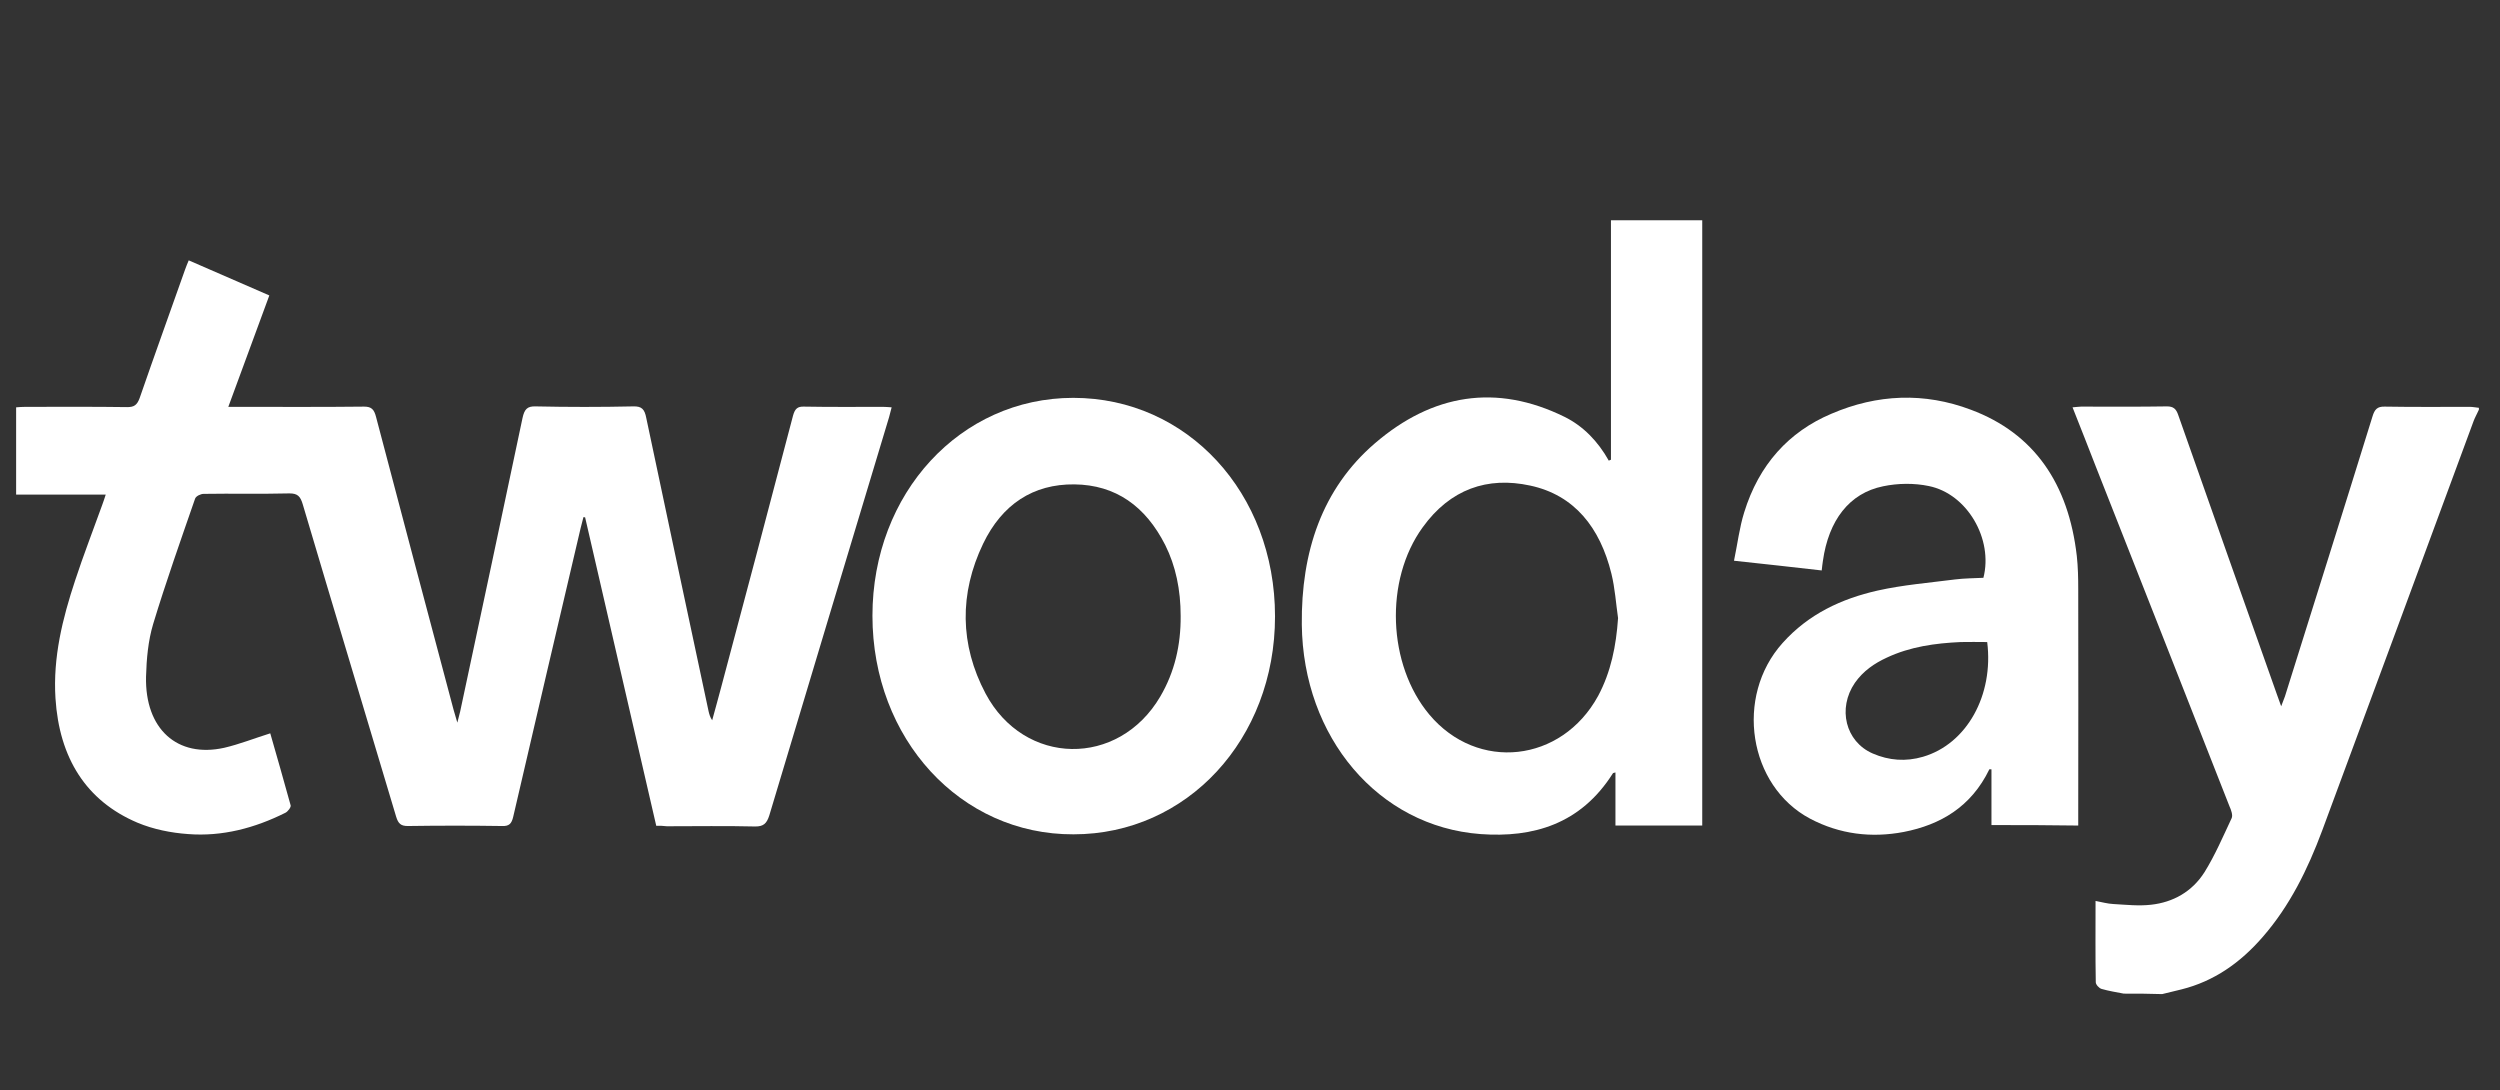 <?xml version="1.0" encoding="UTF-8"?> <svg xmlns="http://www.w3.org/2000/svg" width="133" height="58" viewBox="0 0 133 58" fill="none"><rect x="0" y="0" width="133" height="58" fill="#333333" stroke="none"/><path d="M112.984 52.861C112.593 52.786 112.189 52.722 111.798 52.609C111.672 52.571 111.495 52.382 111.495 52.256C111.47 50.843 111.483 49.418 111.483 47.93C111.823 47.993 112.126 48.081 112.429 48.094C113.097 48.132 113.778 48.207 114.434 48.132C115.595 48.005 116.616 47.45 117.285 46.391C117.84 45.495 118.268 44.499 118.723 43.528C118.798 43.377 118.697 43.087 118.609 42.897C116.25 36.881 113.879 30.865 111.508 24.849C111.105 23.814 110.701 22.78 110.259 21.67C110.449 21.658 110.587 21.632 110.714 21.632C112.24 21.632 113.766 21.645 115.279 21.62C115.62 21.62 115.771 21.746 115.885 22.087C117.625 27.043 119.378 31.987 121.132 36.944C121.195 37.121 121.258 37.297 121.359 37.575C121.447 37.335 121.51 37.184 121.56 37.045C123.112 32.088 124.676 27.131 126.214 22.162C126.328 21.784 126.467 21.62 126.87 21.632C128.384 21.658 129.885 21.645 131.398 21.645C131.562 21.645 131.726 21.683 131.877 21.695C131.877 21.733 131.877 21.759 131.877 21.796C131.789 21.998 131.676 22.187 131.6 22.389C128.914 29.654 126.24 36.919 123.541 44.184C122.771 46.252 121.813 48.195 120.387 49.834C119.189 51.222 117.777 52.205 116.061 52.634C115.721 52.722 115.368 52.798 115.027 52.886C114.359 52.861 113.677 52.861 112.984 52.861Z" fill="white"></path><path d="M34.912 43.931C33.651 38.445 32.389 32.984 31.128 27.523C31.103 27.523 31.065 27.51 31.04 27.51C30.989 27.712 30.939 27.901 30.888 28.103C29.69 33.211 28.492 38.319 27.306 43.44C27.218 43.831 27.079 43.957 26.713 43.944C25.036 43.919 23.371 43.919 21.694 43.944C21.328 43.944 21.189 43.818 21.076 43.452C19.423 37.903 17.746 32.366 16.106 26.829C15.98 26.4 15.829 26.249 15.4 26.249C13.874 26.287 12.348 26.249 10.834 26.274C10.683 26.274 10.431 26.387 10.38 26.526C9.611 28.746 8.829 30.953 8.148 33.198C7.883 34.081 7.795 35.052 7.769 35.998C7.706 38.786 9.434 40.337 11.931 39.782C12.739 39.593 13.533 39.278 14.378 39.013C14.732 40.261 15.11 41.548 15.463 42.847C15.488 42.948 15.312 43.175 15.186 43.238C13.546 44.058 11.818 44.512 10.014 44.373C9.106 44.31 8.16 44.121 7.315 43.768C4.578 42.607 3.153 40.324 2.951 37.146C2.813 34.964 3.33 32.895 3.998 30.878C4.44 29.528 4.957 28.204 5.436 26.867C5.499 26.703 5.55 26.539 5.625 26.312C4.011 26.312 2.447 26.312 0.858 26.312C0.858 24.76 0.858 23.247 0.858 21.67C1.009 21.658 1.173 21.645 1.35 21.645C3.153 21.645 4.969 21.632 6.773 21.658C7.126 21.658 7.29 21.557 7.429 21.178C8.223 18.883 9.043 16.613 9.85 14.33C9.901 14.178 9.964 14.04 10.04 13.851C11.477 14.481 12.877 15.086 14.328 15.717C13.596 17.697 12.89 19.627 12.146 21.645C12.398 21.645 12.575 21.645 12.739 21.645C14.946 21.645 17.166 21.658 19.373 21.632C19.764 21.632 19.903 21.784 20.004 22.175C21.366 27.371 22.753 32.568 24.128 37.751C24.178 37.941 24.241 38.117 24.33 38.445C24.405 38.155 24.443 38.004 24.481 37.852C25.591 32.656 26.701 27.447 27.798 22.238C27.899 21.771 28.05 21.607 28.492 21.62C30.22 21.658 31.96 21.658 33.688 21.62C34.142 21.607 34.294 21.771 34.382 22.238C35.479 27.447 36.589 32.643 37.699 37.852C37.737 38.004 37.775 38.155 37.888 38.319C38.04 37.751 38.204 37.184 38.355 36.604C39.641 31.773 40.928 26.942 42.189 22.112C42.29 21.746 42.429 21.62 42.769 21.632C44.169 21.658 45.582 21.645 46.982 21.645C47.108 21.645 47.247 21.658 47.436 21.67C47.386 21.872 47.335 22.049 47.297 22.2C45.166 29.263 43.047 36.313 40.928 43.377C40.789 43.818 40.613 43.969 40.184 43.969C38.62 43.931 37.043 43.957 35.479 43.957C35.278 43.931 35.114 43.931 34.912 43.931Z" fill="white"></path><path d="M85.703 24.458C85.703 20.22 85.703 15.982 85.703 11.719C87.342 11.719 88.932 11.719 90.559 11.719C90.559 22.44 90.559 33.16 90.559 43.919C89.032 43.919 87.519 43.919 85.942 43.919C85.942 42.986 85.942 42.052 85.942 41.094C85.854 41.119 85.816 41.119 85.804 41.144C84.088 43.856 81.553 44.575 78.766 44.373C73.317 43.969 69.319 39.214 69.256 33.223C69.218 29.364 70.328 26.009 73.141 23.587C76.205 20.951 79.611 20.396 83.231 22.175C84.227 22.667 85.009 23.474 85.589 24.508C85.627 24.483 85.665 24.47 85.703 24.458ZM86.081 32.883C85.968 32.101 85.917 31.294 85.728 30.524C85.123 28.065 83.76 26.337 81.402 25.832C79.132 25.34 77.151 26.022 75.688 28.052C73.645 30.865 73.822 35.368 76.041 38.016C78.602 41.069 83.079 40.577 85.022 37.02C85.703 35.746 85.98 34.358 86.081 32.883Z" fill="white"></path><path d="M105.946 43.894C105.946 42.885 105.946 41.901 105.946 40.93C105.883 40.93 105.845 40.917 105.832 40.93C104.861 42.935 103.222 43.881 101.279 44.26C99.564 44.587 97.874 44.386 96.297 43.553C93.018 41.813 92.274 37.058 94.834 34.207C96.222 32.656 97.987 31.849 99.879 31.42C101.229 31.117 102.629 31.004 104.004 30.827C104.508 30.764 105.013 30.764 105.517 30.739C106.047 28.683 104.659 26.274 102.616 25.858C101.834 25.694 100.964 25.706 100.182 25.87C98.378 26.236 97.281 27.687 96.978 29.843C96.953 29.982 96.941 30.133 96.915 30.348C95.389 30.171 93.876 30.007 92.249 29.831C92.438 28.923 92.539 28.065 92.791 27.258C93.573 24.723 95.162 22.969 97.432 22.011C99.867 20.964 102.377 20.863 104.849 21.797C108.229 23.058 110.045 25.744 110.486 29.578C110.55 30.159 110.562 30.751 110.562 31.344C110.575 35.33 110.562 39.315 110.562 43.301C110.562 43.49 110.562 43.692 110.562 43.919C109.011 43.894 107.51 43.894 105.946 43.894ZM105.719 34.157C105.227 34.157 104.76 34.144 104.306 34.157C102.957 34.22 101.632 34.397 100.371 34.989C99.715 35.292 99.123 35.696 98.681 36.326C97.748 37.688 98.177 39.454 99.627 40.085C100.497 40.463 101.393 40.526 102.301 40.261C104.634 39.58 106.072 36.982 105.719 34.157Z" fill="white"></path><path d="M46.414 32.757C46.414 26.236 51.094 21.166 57.097 21.166C63.164 21.166 67.831 26.223 67.831 32.794C67.831 39.328 63.151 44.386 57.11 44.386C51.094 44.411 46.414 39.303 46.414 32.757ZM62.811 32.769C62.811 31.369 62.546 30.108 61.991 28.998C60.944 26.93 59.355 25.794 57.16 25.769C54.966 25.744 53.313 26.829 52.304 28.922C51.031 31.571 51.056 34.295 52.431 36.894C54.486 40.766 59.506 40.841 61.726 37.057C62.495 35.746 62.823 34.308 62.811 32.769Z" fill="white"></path></svg> 
